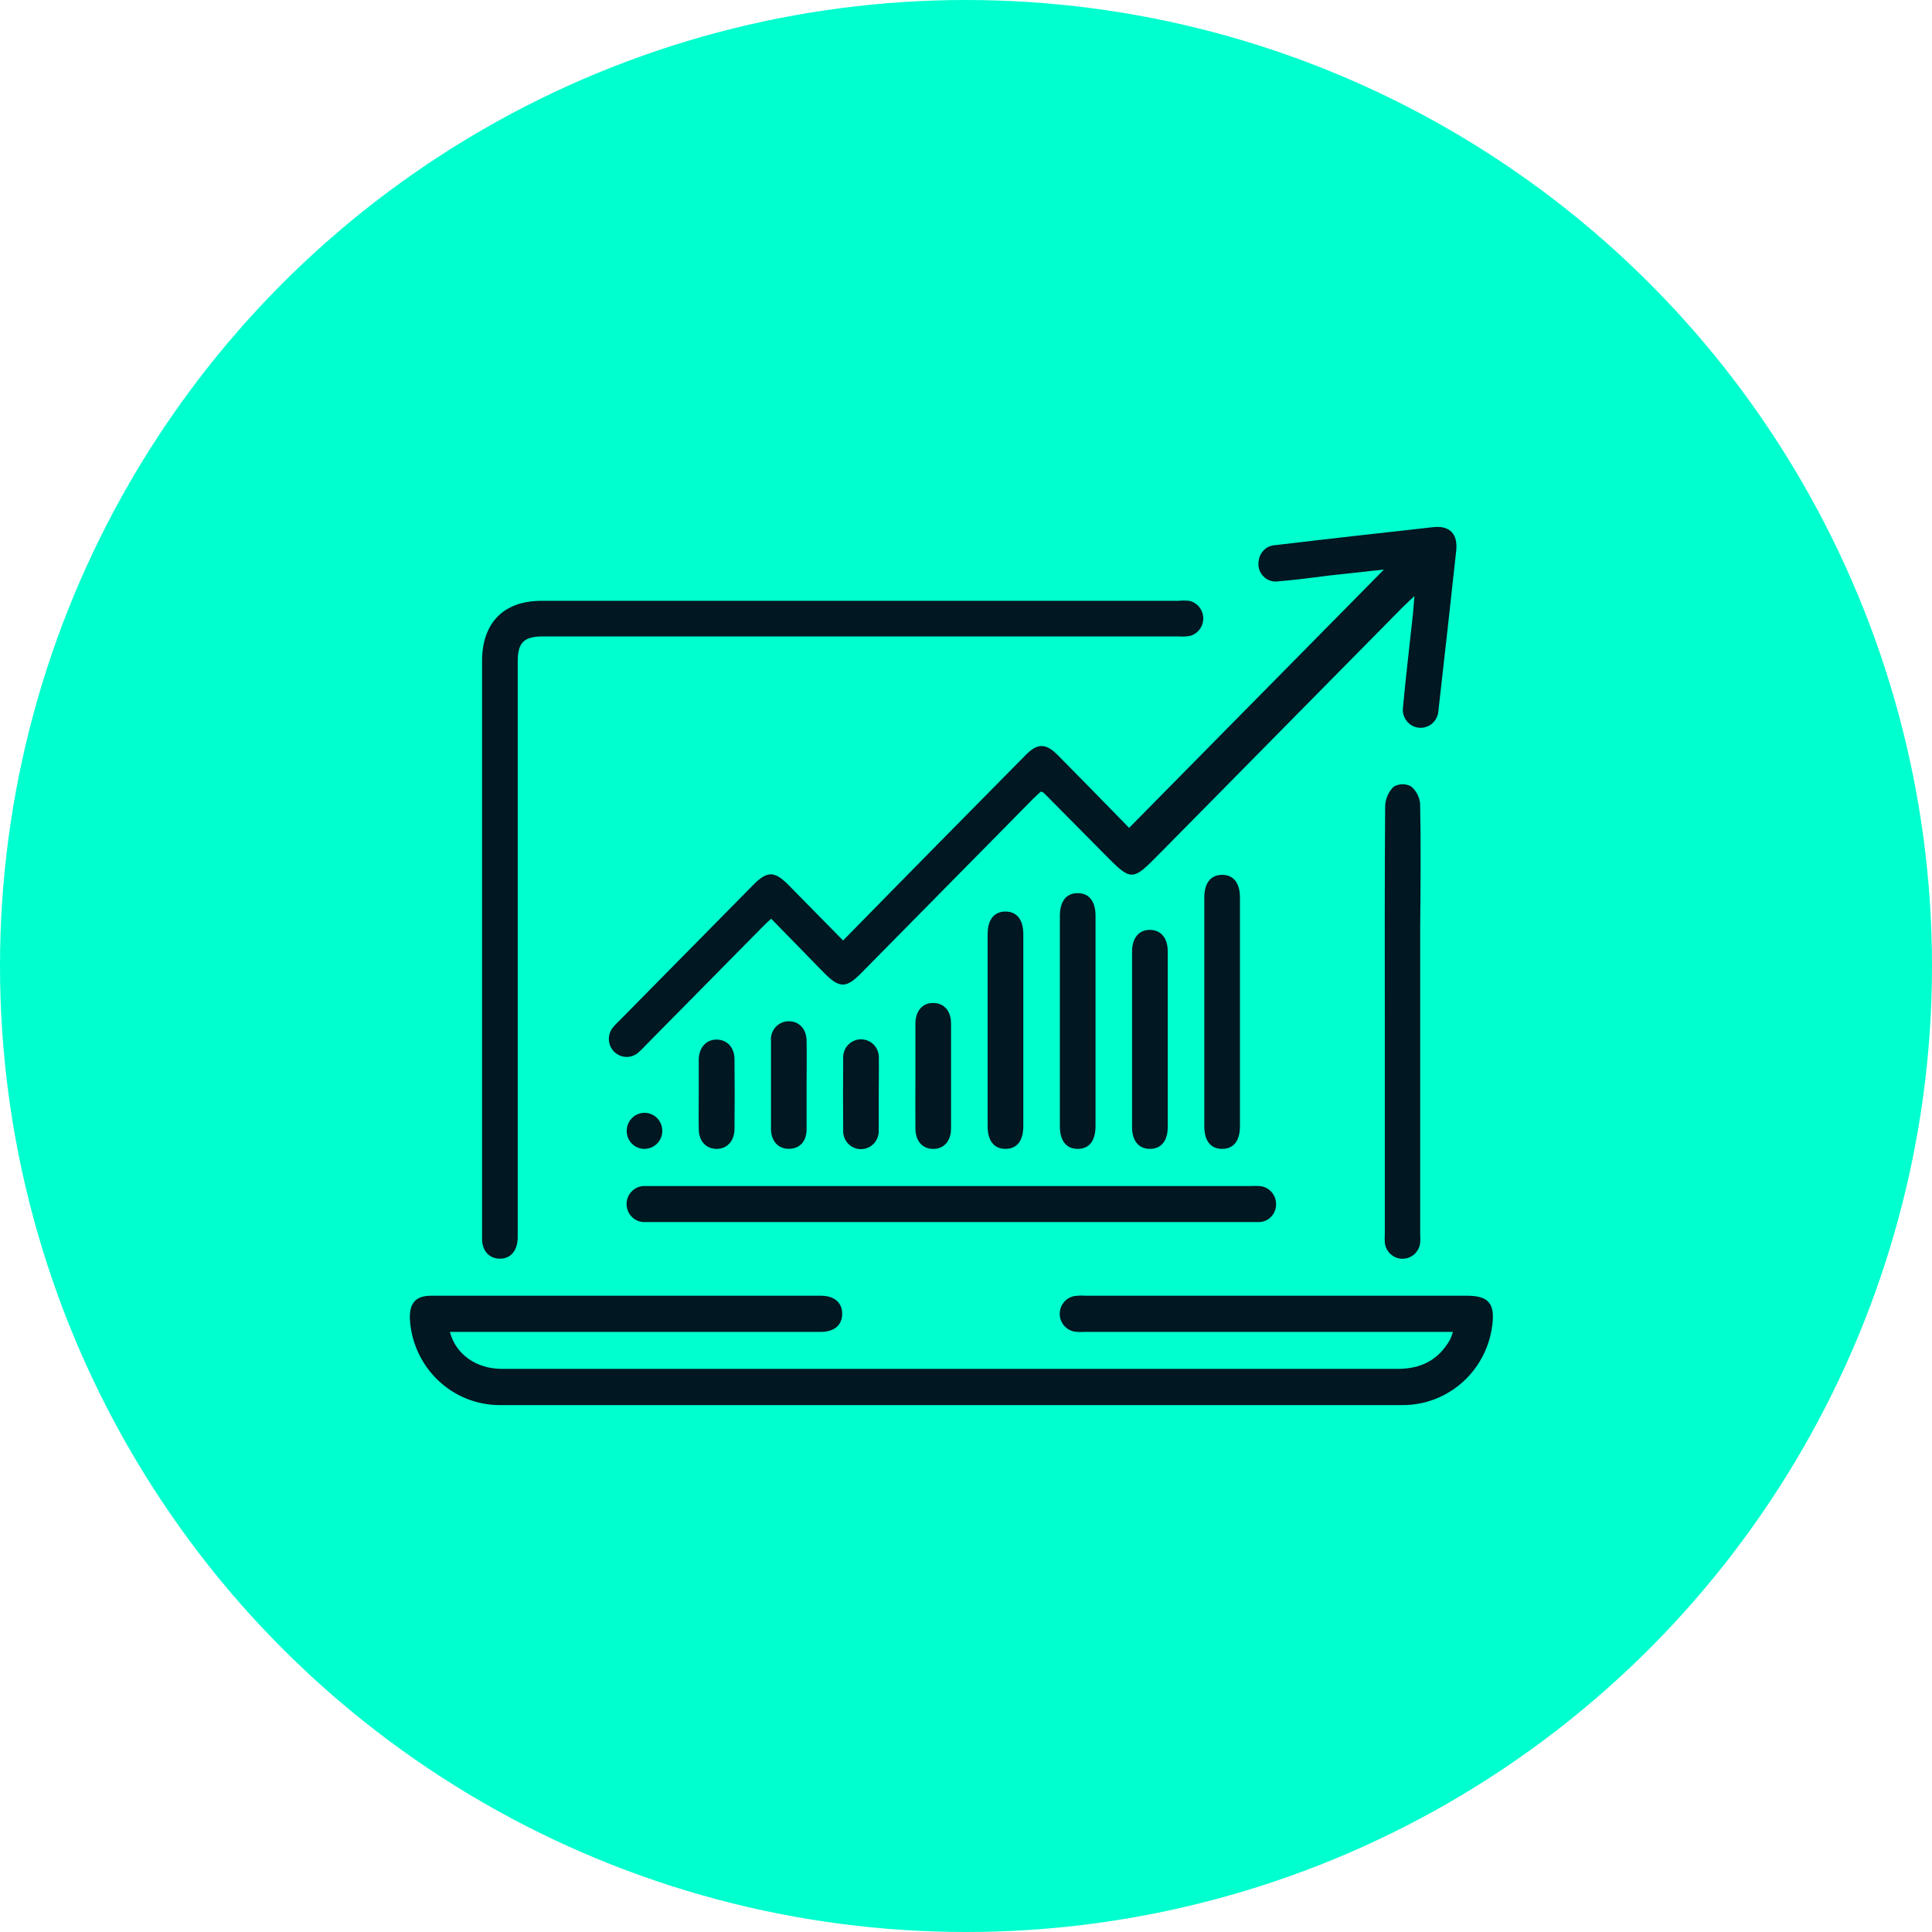 <svg width="112" height="112" viewBox="0 0 112 112" fill="none" xmlns="http://www.w3.org/2000/svg">
<circle cx="56" cy="56" r="56" fill="#00FFCE"/>
<path d="M85.048 75.115H62.926C62.708 75.098 62.489 75.105 62.272 75.136C62.036 75.181 61.824 75.309 61.671 75.497C61.518 75.684 61.434 75.92 61.434 76.163C61.434 76.407 61.518 76.642 61.671 76.83C61.824 77.018 62.036 77.145 62.272 77.191C62.466 77.22 62.663 77.227 62.859 77.212H84.227C84.183 77.364 84.128 77.512 84.063 77.656C83.392 78.846 82.367 79.355 81.029 79.355C68.069 79.355 55.097 79.355 42.114 79.355C37.776 79.355 33.438 79.355 29.098 79.355C27.62 79.355 26.417 78.516 26.081 77.212H47.587C48.368 77.212 48.824 76.811 48.824 76.162C48.824 75.513 48.368 75.115 47.587 75.115H24.985C24.11 75.115 23.735 75.533 23.759 76.44C23.828 77.79 24.405 79.062 25.37 79.995C26.336 80.927 27.617 81.45 28.951 81.455C46.414 81.455 63.878 81.455 81.341 81.455C82.619 81.451 83.852 80.972 84.806 80.11C85.759 79.247 86.368 78.06 86.516 76.773C86.661 75.564 86.282 75.115 85.048 75.115Z" fill="#011721"/>
<path d="M74.138 33.696C75.143 33.618 76.129 33.479 77.124 33.356L80.228 33.017L65.456 47.992C64.132 46.633 62.738 45.209 61.334 43.789C60.623 43.069 60.144 43.066 59.44 43.789C57.632 45.615 55.829 47.443 54.03 49.272C52.334 50.991 50.644 52.717 48.874 54.521C47.785 53.41 46.759 52.364 45.727 51.321C44.896 50.475 44.47 50.475 43.645 51.321L35.876 59.199C35.729 59.331 35.596 59.476 35.477 59.634C35.341 59.835 35.278 60.078 35.3 60.321C35.322 60.564 35.427 60.791 35.597 60.964C35.766 61.137 35.99 61.244 36.23 61.267C36.469 61.291 36.709 61.228 36.908 61.092C37.081 60.956 37.242 60.805 37.388 60.64L44.142 53.798C44.306 53.631 44.477 53.458 44.708 53.261L47.768 56.393C48.663 57.304 49.056 57.304 49.944 56.393L59.842 46.358C60.006 46.191 60.177 46.035 60.338 45.889C60.396 45.903 60.451 45.926 60.502 45.957L63.978 49.466C65.611 51.12 65.611 51.12 67.263 49.442L81.324 35.191C81.502 35.011 81.693 34.851 81.995 34.552C81.958 34.997 81.941 35.293 81.911 35.588C81.716 37.389 81.502 39.186 81.334 40.986C81.313 41.127 81.32 41.27 81.355 41.407C81.39 41.544 81.452 41.673 81.538 41.785C81.623 41.897 81.731 41.991 81.853 42.06C81.975 42.129 82.11 42.172 82.249 42.186C82.388 42.201 82.529 42.187 82.662 42.144C82.796 42.102 82.92 42.033 83.026 41.941C83.132 41.848 83.219 41.735 83.281 41.608C83.343 41.481 83.378 41.342 83.386 41.201C83.739 38.109 84.083 35.015 84.418 31.919C84.522 30.944 84.033 30.452 83.077 30.56C80.024 30.9 76.974 31.24 73.923 31.603C73.692 31.614 73.471 31.705 73.298 31.862C73.125 32.018 73.011 32.231 72.975 32.463C72.937 32.628 72.94 32.8 72.984 32.963C73.028 33.126 73.112 33.276 73.227 33.398C73.343 33.521 73.486 33.612 73.645 33.664C73.804 33.716 73.974 33.727 74.138 33.696Z" fill="#011721"/>
<path d="M28.981 72.968C29.601 72.968 29.986 72.516 30.013 71.779V38.357C30.013 37.246 30.365 36.9 31.468 36.893H68.296C68.519 36.912 68.744 36.904 68.966 36.869C69.192 36.813 69.394 36.681 69.537 36.495C69.68 36.308 69.757 36.078 69.755 35.842C69.752 35.605 69.671 35.377 69.524 35.193C69.377 35.01 69.173 34.882 68.946 34.831C68.73 34.809 68.512 34.809 68.296 34.831H31.384C29.199 34.831 27.945 36.105 27.945 38.327C27.945 46.933 27.945 55.532 27.945 64.125C27.945 66.687 27.945 69.252 27.945 71.817C27.945 72.506 28.357 72.968 28.981 72.968Z" fill="#011721"/>
<path d="M37.294 70.845C37.468 70.845 37.629 70.845 37.816 70.845H72.475C72.65 70.845 72.811 70.845 72.998 70.845C73.263 70.837 73.514 70.723 73.697 70.529C73.88 70.334 73.979 70.074 73.974 69.805C73.976 69.537 73.876 69.279 73.695 69.083C73.514 68.888 73.266 68.77 73.001 68.756C72.827 68.739 72.666 68.756 72.479 68.756H37.756C37.602 68.756 37.448 68.756 37.297 68.756C37.034 68.771 36.786 68.888 36.605 69.082C36.424 69.276 36.323 69.533 36.323 69.8C36.323 70.067 36.424 70.325 36.605 70.519C36.786 70.713 37.034 70.83 37.297 70.845H37.294Z" fill="#011721"/>
<path d="M82.327 46.602C82.311 46.405 82.255 46.212 82.163 46.037C82.072 45.862 81.946 45.708 81.794 45.583C81.638 45.501 81.464 45.46 81.288 45.464C81.112 45.468 80.94 45.517 80.788 45.607C80.491 45.904 80.316 46.305 80.299 46.728C80.265 50.859 80.279 54.99 80.279 59.121V71.514C80.269 71.691 80.269 71.868 80.279 72.044C80.307 72.299 80.428 72.535 80.617 72.706C80.806 72.877 81.051 72.972 81.304 72.972C81.558 72.972 81.802 72.877 81.992 72.706C82.181 72.535 82.301 72.299 82.33 72.044C82.342 71.868 82.342 71.691 82.33 71.514C82.33 65.574 82.33 59.631 82.33 53.685C82.353 51.328 82.374 48.963 82.327 46.602Z" fill="#011721"/>
<path d="M70.843 66.602C71.513 66.602 71.882 66.136 71.882 65.29C71.882 60.874 71.882 56.458 71.882 52.041C71.882 51.188 71.513 50.72 70.853 50.716C70.193 50.713 69.814 51.182 69.814 52.031C69.814 54.214 69.814 56.4 69.814 58.588C69.814 60.819 69.814 63.049 69.814 65.28C69.814 66.136 70.179 66.598 70.843 66.602Z" fill="#011721"/>
<path d="M62.477 66.602C63.147 66.602 63.506 66.136 63.509 65.28C63.509 63.242 63.509 61.221 63.509 59.189C63.509 57.157 63.509 55.112 63.509 53.094C63.509 52.242 63.133 51.776 62.473 51.776C61.813 51.776 61.441 52.248 61.441 53.098C61.441 57.161 61.441 61.224 61.441 65.287C61.441 66.136 61.816 66.605 62.477 66.602Z" fill="#011721"/>
<path d="M58.287 66.602C58.957 66.602 59.322 66.133 59.322 65.284V54.161C59.322 53.312 58.947 52.843 58.287 52.843C57.626 52.843 57.254 53.312 57.254 54.161C57.254 56.016 57.254 57.871 57.254 59.726C57.254 61.581 57.254 63.434 57.254 65.287C57.254 66.133 57.626 66.602 58.287 66.602Z" fill="#011721"/>
<path d="M66.666 66.602C67.307 66.602 67.692 66.143 67.695 65.348C67.695 63.65 67.695 61.951 67.695 60.252C67.695 58.554 67.695 56.855 67.695 55.157C67.695 54.372 67.297 53.906 66.656 53.906C66.016 53.906 65.627 54.379 65.627 55.167C65.627 58.564 65.627 61.961 65.627 65.358C65.627 66.14 66.023 66.605 66.666 66.602Z" fill="#011721"/>
<path d="M53.068 65.416C53.068 66.15 53.477 66.602 54.097 66.605C54.717 66.609 55.133 66.15 55.133 65.423C55.133 63.385 55.133 61.354 55.133 59.332C55.133 58.598 54.724 58.146 54.103 58.143C53.483 58.139 53.074 58.594 53.068 59.325C53.068 60.344 53.068 61.363 53.068 62.382C53.068 63.402 53.058 64.4 53.068 65.416Z" fill="#011721"/>
<path d="M46.759 60.364C46.759 59.644 46.32 59.189 45.7 59.203C45.558 59.206 45.419 59.238 45.29 59.299C45.161 59.359 45.046 59.446 44.951 59.553C44.857 59.66 44.785 59.786 44.741 59.923C44.697 60.06 44.681 60.204 44.695 60.347C44.695 62.048 44.695 63.747 44.695 65.443C44.695 66.16 45.127 66.612 45.754 66.598C46.381 66.585 46.759 66.15 46.759 65.457C46.759 64.597 46.759 63.735 46.759 62.875C46.759 62.016 46.773 61.2 46.759 60.364Z" fill="#011721"/>
<path d="M40.508 65.45C40.508 66.13 40.91 66.585 41.514 66.602C42.117 66.619 42.573 66.174 42.58 65.454C42.593 64.111 42.593 62.766 42.58 61.421C42.58 60.742 42.177 60.286 41.574 60.266C40.971 60.246 40.522 60.697 40.508 61.414C40.508 62.094 40.508 62.736 40.508 63.398C40.508 64.061 40.495 64.767 40.508 65.45Z" fill="#011721"/>
<path d="M50.946 61.384C50.957 61.239 50.939 61.094 50.893 60.957C50.846 60.82 50.772 60.694 50.675 60.587C50.578 60.481 50.46 60.396 50.329 60.338C50.198 60.279 50.057 60.249 49.914 60.249C49.77 60.249 49.629 60.279 49.498 60.338C49.367 60.396 49.249 60.481 49.152 60.587C49.055 60.694 48.981 60.82 48.934 60.957C48.888 61.094 48.87 61.239 48.881 61.384C48.868 62.743 48.868 64.111 48.881 65.487C48.87 65.632 48.888 65.776 48.934 65.913C48.981 66.05 49.055 66.175 49.151 66.281C49.248 66.388 49.365 66.472 49.496 66.53C49.627 66.588 49.768 66.618 49.91 66.618C50.053 66.618 50.194 66.588 50.324 66.53C50.455 66.472 50.572 66.388 50.669 66.281C50.766 66.175 50.84 66.05 50.886 65.913C50.933 65.776 50.951 65.632 50.939 65.487C50.939 64.808 50.939 64.166 50.939 63.504C50.939 62.841 50.959 62.087 50.946 61.384Z" fill="#011721"/>
<path d="M37.337 66.602C37.542 66.607 37.743 66.551 37.916 66.44C38.089 66.329 38.226 66.168 38.309 65.978C38.391 65.788 38.416 65.578 38.38 65.374C38.345 65.169 38.25 64.98 38.108 64.831C37.966 64.681 37.784 64.578 37.584 64.533C37.383 64.489 37.175 64.506 36.985 64.583C36.794 64.659 36.63 64.791 36.514 64.962C36.398 65.132 36.334 65.334 36.332 65.542C36.328 65.678 36.352 65.814 36.401 65.942C36.45 66.069 36.523 66.186 36.617 66.284C36.71 66.382 36.822 66.461 36.946 66.516C37.069 66.57 37.202 66.6 37.337 66.602Z" fill="#011721"/>
</svg>
